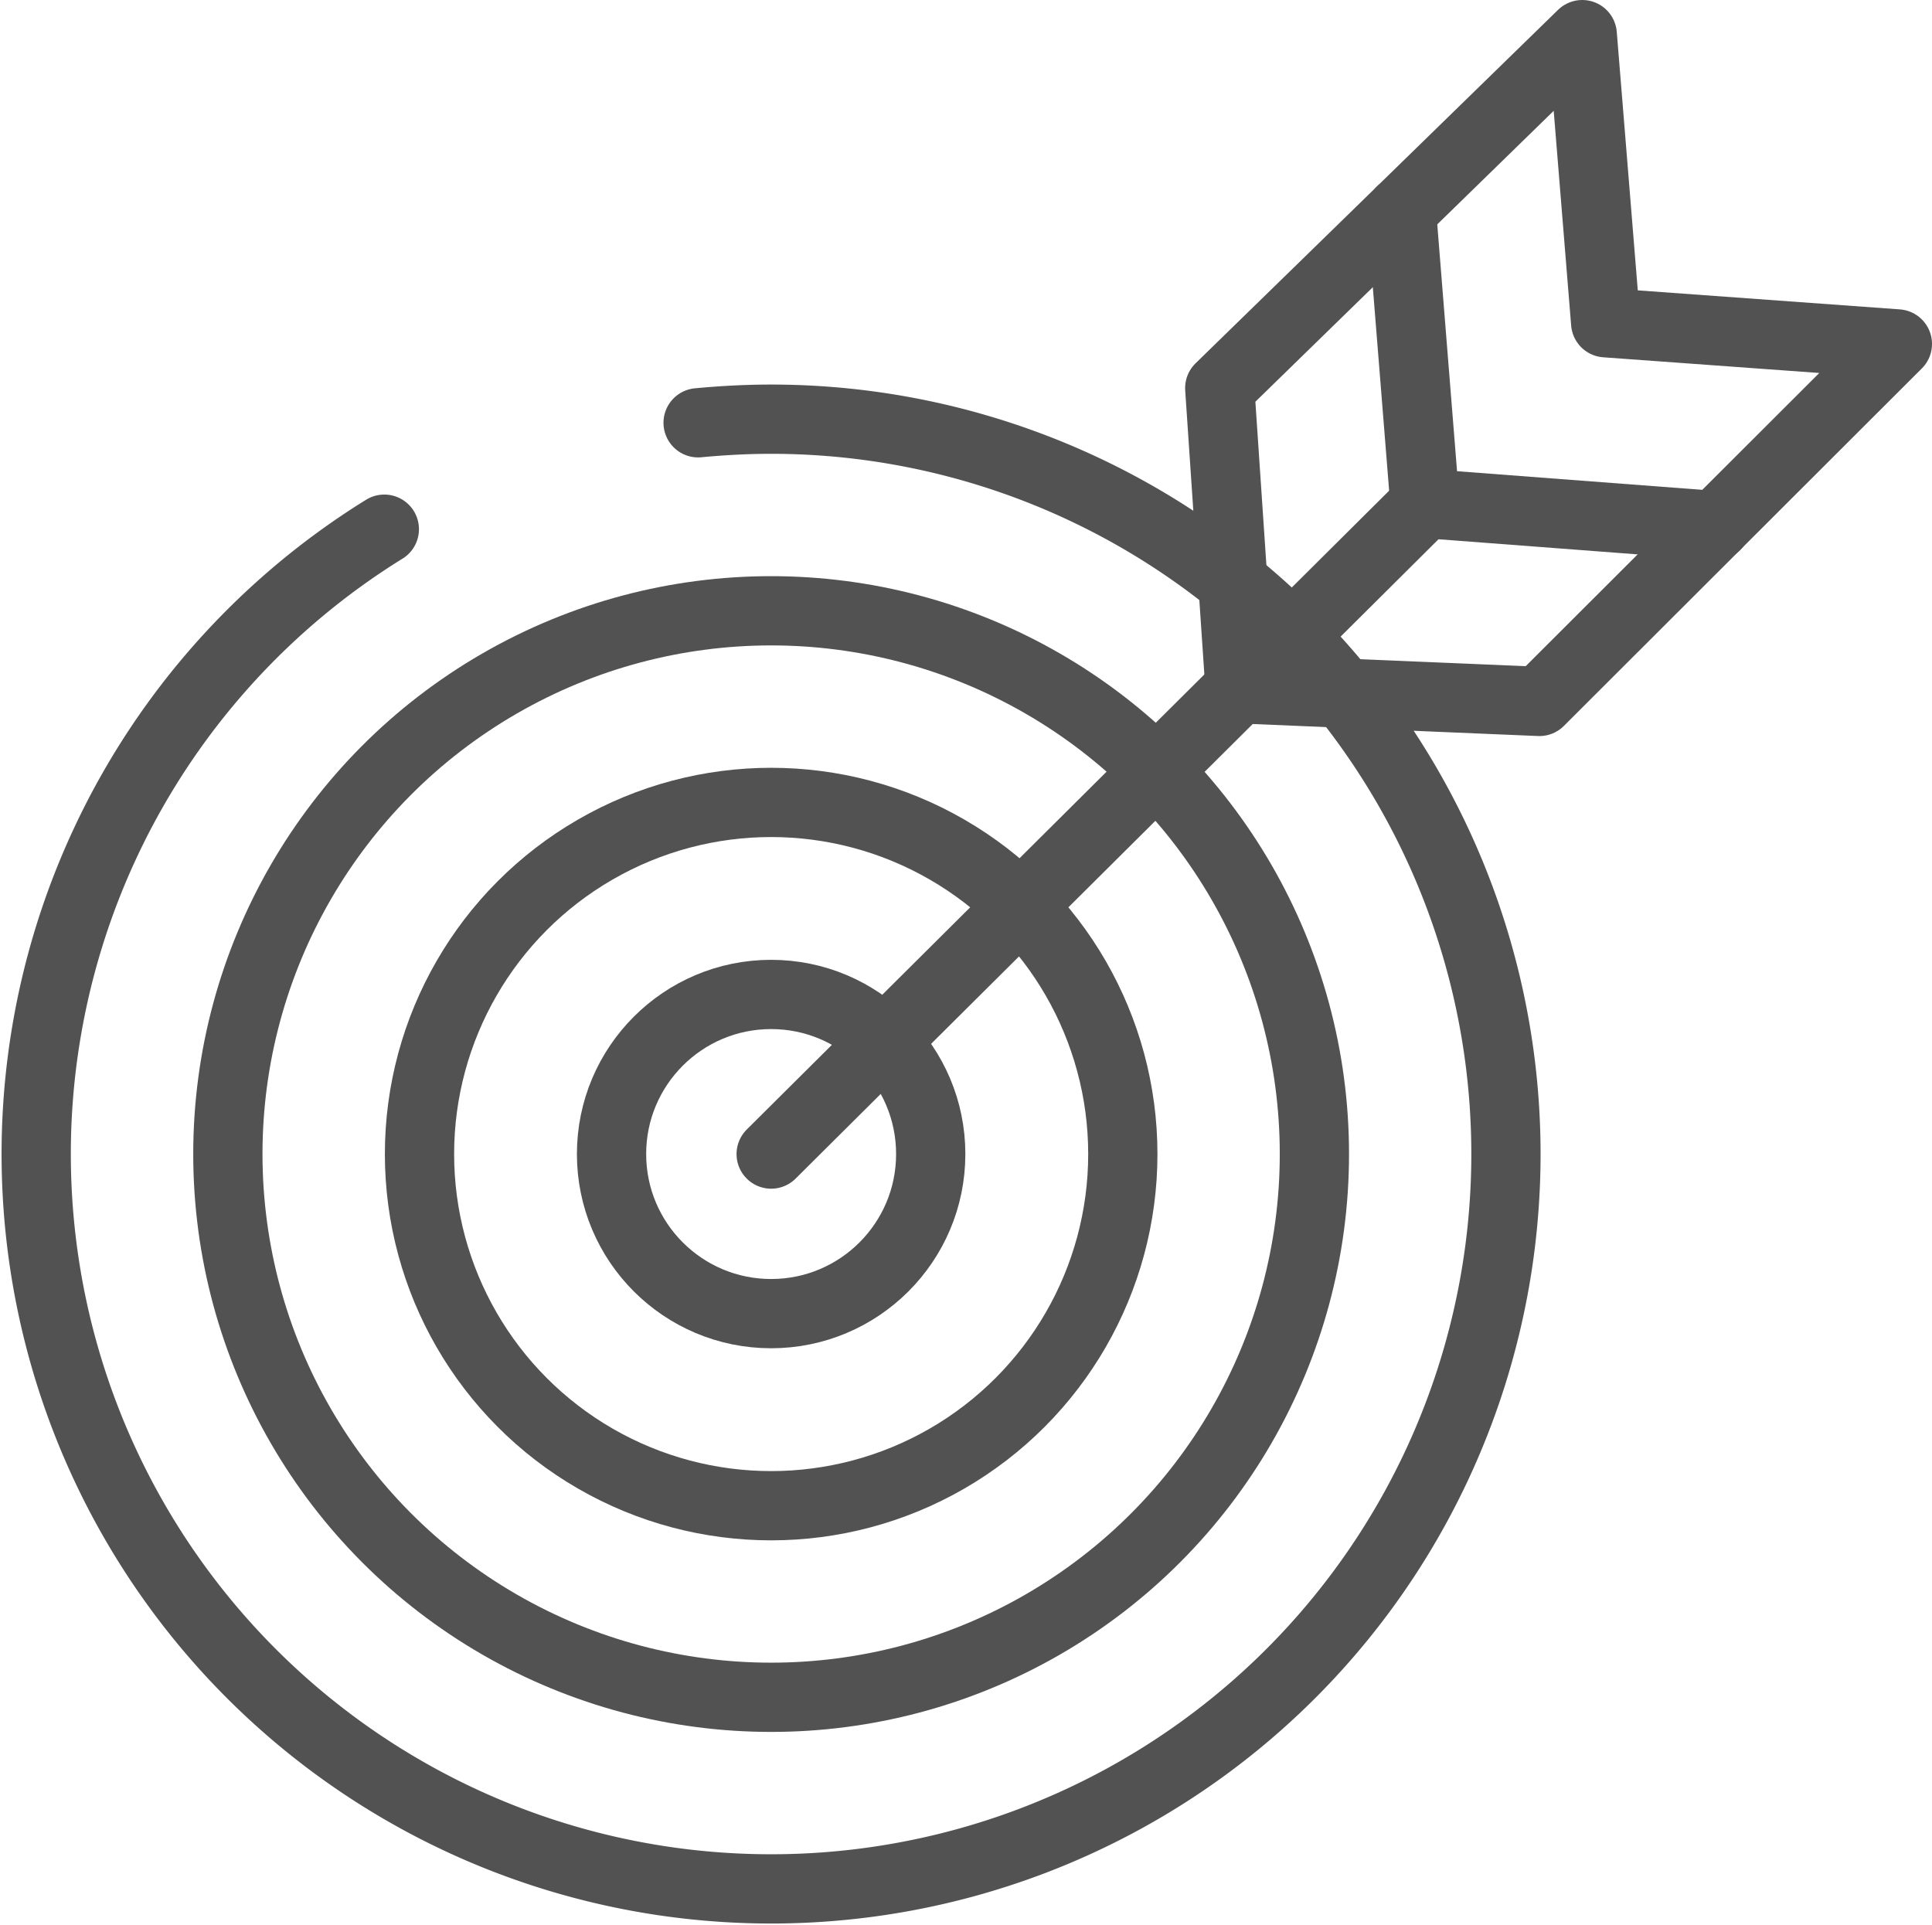 <svg xmlns="http://www.w3.org/2000/svg" width="62.768" height="62.543" viewBox="0 0 62.768 62.543">
  <g id="_18_Marktorientiert" data-name="18_Marktorientiert" transform="translate(1.173 1.125)">
    <ellipse id="Ellipse_13" data-name="Ellipse 13" cx="5.185" cy="5.185" rx="5.185" ry="5.185" transform="translate(18.695 31.184)" fill="none" stroke="#525252" stroke-linecap="round" stroke-linejoin="round" stroke-width="2.25"/>
    <ellipse id="Ellipse_14" data-name="Ellipse 14" cx="11.425" cy="11.425" rx="11.425" ry="11.425" transform="translate(12.456 24.945)" fill="none" stroke="#525252" stroke-linecap="round" stroke-linejoin="round" stroke-width="2.25"/>
    <ellipse id="Ellipse_15" data-name="Ellipse 15" cx="17.65" cy="17.65" rx="17.65" ry="17.65" transform="translate(6.23 18.719)" fill="none" stroke="#525252" stroke-linecap="round" stroke-linejoin="round" stroke-width="2.25"/>
    <path id="Pfad_4244" data-name="Pfad 4244" d="M29.214,16.427c.776-.073,1.567-.117,2.373-.117a23.875,23.875,0,1,1-12.568,3.574" transform="translate(-7.706 -3.816)" fill="none" stroke="#525252" stroke-linecap="round" stroke-linejoin="round" stroke-width="2.25"/>
    <path id="Pfad_4245" data-name="Pfad 4245" d="M37.635,22.664l11.63-11.615-9.477-.688L39.027,1,27.25,12.484l.659,9.77Z" transform="translate(11.205 -1)" fill="none" stroke="#525252" stroke-linecap="round" stroke-linejoin="round" stroke-width="2.25"/>
    <path id="Pfad_4246" data-name="Pfad 4246" d="M24,32.61" transform="translate(-0.134 3.76)" fill="none" stroke="#525252" stroke-linecap="round" stroke-linejoin="round" stroke-width="2.25"/>
    <line id="Linie_162" data-name="Linie 162" y1="21.122" x2="21.239" transform="translate(23.881 15.248)" fill="none" stroke="#525252" stroke-linecap="round" stroke-linejoin="round" stroke-width="2.25"/>
    <path id="Pfad_4247" data-name="Pfad 4247" d="M31.28,4.91l.762,9.506,9.448.718" transform="translate(13.078 0.817)" fill="none" stroke="#525252" stroke-linecap="round" stroke-linejoin="round" stroke-width="2.25"/>
  </g>
</svg>

